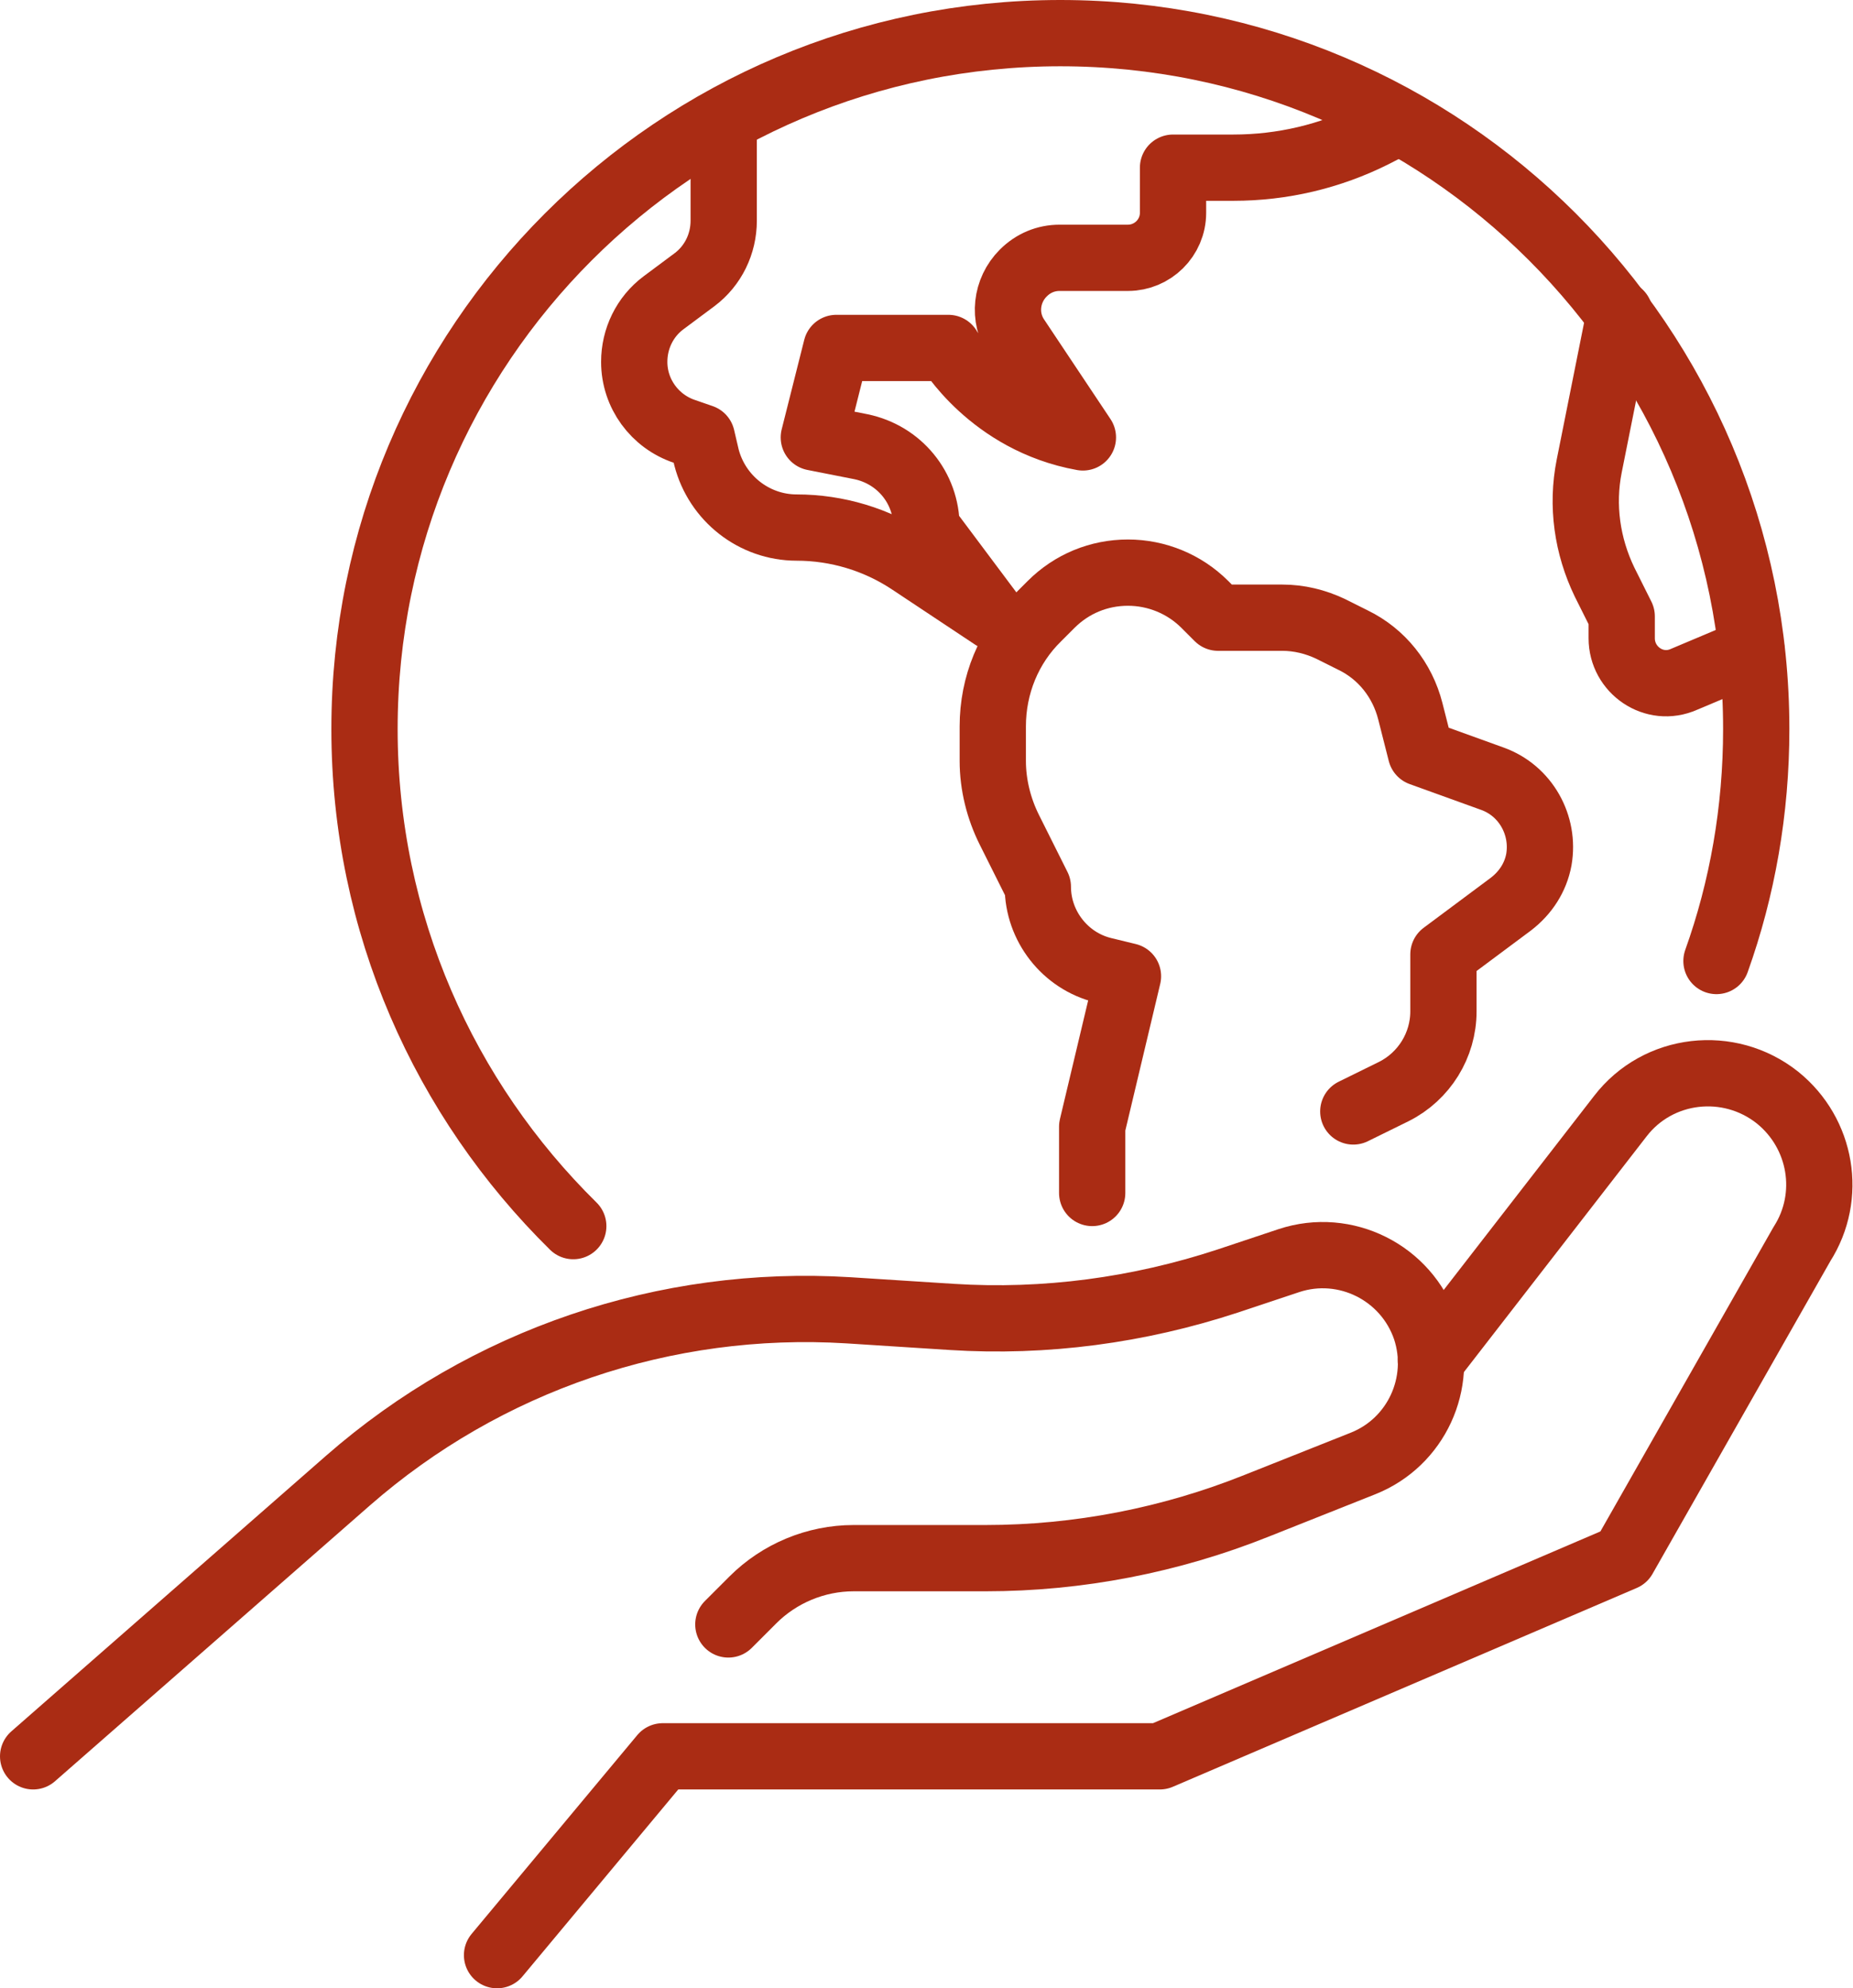 <svg xmlns="http://www.w3.org/2000/svg" id="Layer_2" data-name="Layer 2" viewBox="0 0 27.96 30"><defs><style>      .cls-1 {        fill: none;        stroke: #aa2c14;        stroke-linecap: round;        stroke-linejoin: round;      }    </style></defs><g id="Layer_1-2" data-name="Layer 1"><g><path class="cls-1" d="m7.5,29.5l2.5-3h7.5l7-3,2.69-4.73c.46-.72.3-1.67-.37-2.21h0c-.73-.58-1.8-.46-2.37.28l-2.86,3.69"></path><path class="cls-1" d="m.5,26.5l4.75-4.16c2.08-1.82,4.79-2.74,7.55-2.57l1.56.1c1.41.09,2.82-.1,4.16-.54l.93-.31c.85-.28,1.77.18,2.06,1.03h0c.27.82-.14,1.71-.94,2.03l-1.61.64c-1.3.52-2.69.79-4.09.79h-1.99c-.57,0-1.12.23-1.52.63l-.37.37"></path><g><path class="cls-1" d="m8.65,18.5c-1.94-1.91-3.15-4.56-3.15-7.5C5.5,5.2,10.2.5,16,.5s10.5,4.7,10.5,10.5c0,1.23-.21,2.41-.6,3.5"></path><path class="cls-1" d="m26.43,9.82l-1.02.43c-.45.2-.94-.14-.94-.62v-.33l-.26-.52c-.26-.54-.35-1.15-.23-1.75l.46-2.3"></path><path class="cls-1" d="m10.92,1.85v1.48c0,.35-.16.68-.44.89l-.47.35c-.28.21-.44.54-.44.89h0c0,.48.31.9.76,1.05l.26.09.07.3c.16.62.72,1.06,1.36,1.06h0c.61,0,1.21.18,1.72.52l1.25.83-1.01-1.35s0,0,0-.01h0c0-.59-.41-1.09-.99-1.21l-.71-.14.34-1.35h1.69s.64,1.1,2.03,1.35l-1-1.5c-.21-.31-.16-.72.1-.98h0c.15-.15.34-.23.55-.23h1.03c.37,0,.68-.3.68-.68v-.68h.91c.74,0,1.46-.17,2.12-.5l.35-.18"></path><path class="cls-1" d="m16.48,18s0-.8,0-1l.54-2.27-.37-.09c-.58-.14-.99-.67-.99-1.26h0l-.43-.86c-.16-.32-.25-.68-.25-1.04v-.52c0-.62.24-1.21.68-1.64l.2-.2c.31-.31.72-.48,1.16-.48h0c.43,0,.85.17,1.16.48l.2.2h.97c.25,0,.5.06.73.17l.34.17c.43.21.74.6.86,1.07l.16.63,1.08.39c.5.18.79.7.7,1.22h0c-.05.27-.2.5-.42.67l-1.02.76v.86c0,.51-.29.98-.75,1.21l-.61.3"></path></g></g></g></svg>
